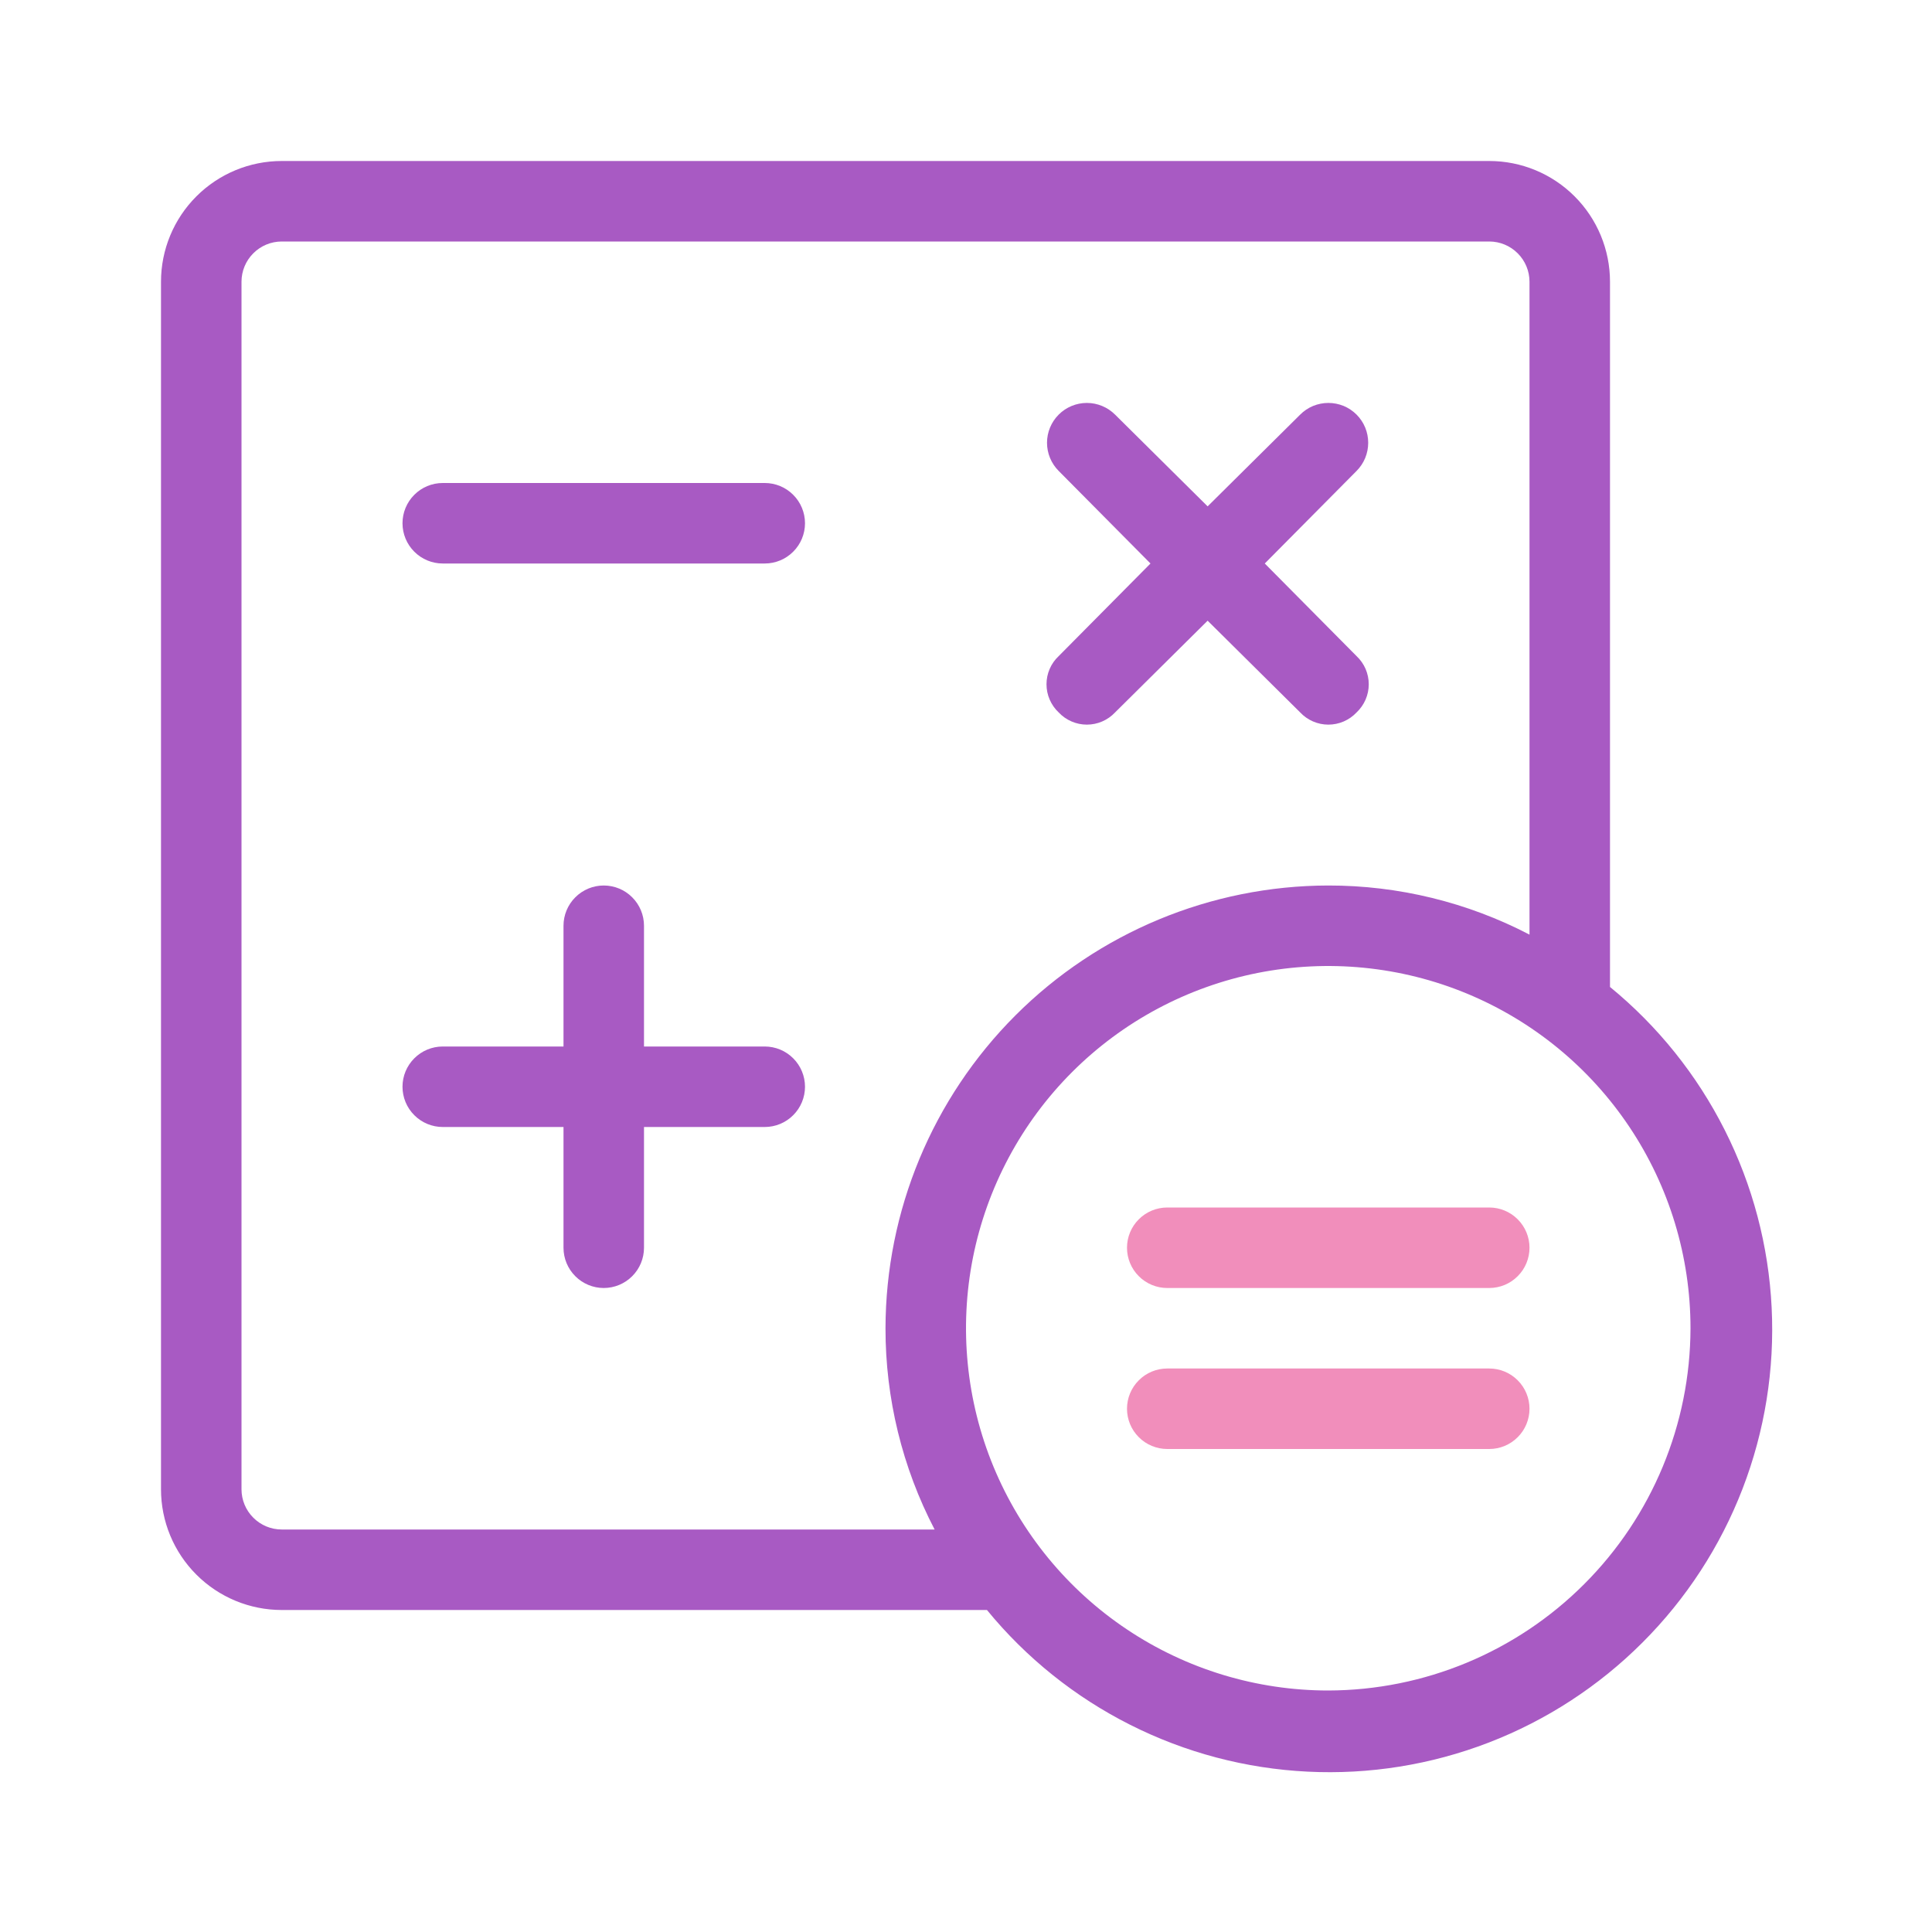 <svg width="45" height="45" viewBox="0 0 45 45" fill="none" xmlns="http://www.w3.org/2000/svg">
<path d="M24.659 16.594C24.743 16.684 24.845 16.755 24.958 16.804C25.071 16.853 25.192 16.878 25.315 16.878C25.438 16.878 25.56 16.853 25.673 16.804C25.786 16.755 25.887 16.684 25.972 16.594L28.128 14.457L30.284 16.594C30.368 16.684 30.47 16.755 30.583 16.804C30.696 16.853 30.817 16.878 30.94 16.878C31.063 16.878 31.185 16.853 31.298 16.804C31.411 16.755 31.512 16.684 31.597 16.594C31.686 16.51 31.758 16.408 31.807 16.295C31.855 16.183 31.881 16.061 31.881 15.938C31.881 15.815 31.855 15.693 31.807 15.58C31.758 15.467 31.686 15.366 31.597 15.282L29.459 13.125L31.597 10.969C31.683 10.883 31.751 10.781 31.798 10.668C31.844 10.555 31.868 10.435 31.868 10.313C31.868 10.191 31.844 10.07 31.798 9.958C31.751 9.845 31.683 9.743 31.597 9.657C31.51 9.57 31.408 9.502 31.296 9.455C31.183 9.409 31.062 9.385 30.94 9.385C30.819 9.385 30.698 9.409 30.585 9.455C30.473 9.502 30.37 9.57 30.284 9.657L28.128 11.794L25.972 9.657C25.797 9.483 25.561 9.385 25.315 9.385C25.069 9.385 24.833 9.483 24.659 9.657C24.485 9.831 24.387 10.067 24.387 10.313C24.387 10.559 24.485 10.795 24.659 10.969L26.797 13.125L24.659 15.282C24.569 15.366 24.498 15.467 24.449 15.58C24.4 15.693 24.375 15.815 24.375 15.938C24.375 16.061 24.4 16.183 24.449 16.295C24.498 16.408 24.569 16.51 24.659 16.594Z" fill="#A85AC3"/>
<path d="M34.688 28.125H27.188C26.939 28.125 26.7 28.224 26.525 28.4C26.349 28.575 26.25 28.814 26.25 29.062C26.25 29.311 26.349 29.55 26.525 29.725C26.7 29.901 26.939 30 27.188 30H34.688C34.936 30 35.175 29.901 35.35 29.725C35.526 29.55 35.625 29.311 35.625 29.062C35.625 28.814 35.526 28.575 35.35 28.4C35.175 28.224 34.936 28.125 34.688 28.125Z" fill="#F18EBB"/>
<path d="M34.688 31.875H27.188C26.939 31.875 26.7 31.974 26.525 32.15C26.349 32.325 26.25 32.564 26.25 32.812C26.25 33.061 26.349 33.3 26.525 33.475C26.7 33.651 26.939 33.75 27.188 33.75H34.688C34.936 33.75 35.175 33.651 35.35 33.475C35.526 33.3 35.625 33.061 35.625 32.812C35.625 32.564 35.526 32.325 35.35 32.15C35.175 31.974 34.936 31.875 34.688 31.875Z" fill="#F18EBB"/>
<path d="M17.812 11.25H10.312C10.064 11.25 9.825 11.349 9.65 11.525C9.474 11.7 9.375 11.939 9.375 12.188C9.375 12.436 9.474 12.675 9.65 12.85C9.825 13.026 10.064 13.125 10.312 13.125H17.812C18.061 13.125 18.3 13.026 18.475 12.85C18.651 12.675 18.75 12.436 18.75 12.188C18.75 11.939 18.651 11.7 18.475 11.525C18.3 11.349 18.061 11.25 17.812 11.25Z" fill="#A85AC3"/>
<path d="M17.812 24.375H15V21.562C15 21.314 14.901 21.075 14.725 20.9C14.55 20.724 14.311 20.625 14.062 20.625C13.814 20.625 13.575 20.724 13.4 20.9C13.224 21.075 13.125 21.314 13.125 21.562V24.375H10.312C10.064 24.375 9.825 24.474 9.65 24.65C9.474 24.825 9.375 25.064 9.375 25.312C9.375 25.561 9.474 25.8 9.65 25.975C9.825 26.151 10.064 26.25 10.312 26.25H13.125V29.062C13.125 29.311 13.224 29.55 13.4 29.725C13.575 29.901 13.814 30 14.062 30C14.311 30 14.55 29.901 14.725 29.725C14.901 29.55 15 29.311 15 29.062V26.25H17.812C18.061 26.25 18.3 26.151 18.475 25.975C18.651 25.8 18.75 25.561 18.75 25.312C18.75 25.064 18.651 24.825 18.475 24.65C18.3 24.474 18.061 24.375 17.812 24.375Z" fill="#A85AC3"/>
<path d="M37.5 22.988V6.562C37.5 5.817 37.204 5.101 36.676 4.574C36.149 4.046 35.433 3.75 34.688 3.75H6.562C5.817 3.75 5.101 4.046 4.574 4.574C4.046 5.101 3.75 5.817 3.75 6.562V34.688C3.75 35.433 4.046 36.149 4.574 36.676C5.101 37.204 5.817 37.5 6.562 37.5H22.988C23.9 38.614 25.036 39.525 26.322 40.173C27.608 40.822 29.016 41.194 30.454 41.265C31.893 41.337 33.331 41.106 34.675 40.588C36.018 40.07 37.239 39.276 38.257 38.257C39.276 37.239 40.07 36.018 40.588 34.675C41.106 33.331 41.337 31.893 41.265 30.454C41.194 29.016 40.822 27.608 40.173 26.322C39.525 25.036 38.614 23.9 37.5 22.988ZM6.562 35.625C6.314 35.625 6.075 35.526 5.9 35.35C5.724 35.175 5.625 34.936 5.625 34.688V6.562C5.625 6.314 5.724 6.075 5.9 5.9C6.075 5.724 6.314 5.625 6.562 5.625H34.688C34.936 5.625 35.175 5.724 35.35 5.9C35.526 6.075 35.625 6.314 35.625 6.562V21.769C34.178 21.015 32.569 20.623 30.938 20.625C28.204 20.63 25.584 21.718 23.651 23.651C21.718 25.584 20.63 28.204 20.625 30.938C20.623 32.569 21.015 34.178 21.769 35.625H6.562ZM30.938 39.375C29.269 39.375 27.637 38.88 26.25 37.953C24.862 37.026 23.781 35.708 23.142 34.166C22.504 32.625 22.337 30.928 22.662 29.291C22.988 27.655 23.791 26.151 24.971 24.971C26.151 23.791 27.655 22.988 29.291 22.662C30.928 22.337 32.625 22.504 34.166 23.142C35.708 23.781 37.026 24.862 37.953 26.25C38.88 27.637 39.375 29.269 39.375 30.938C39.37 33.174 38.48 35.317 36.898 36.898C35.317 38.48 33.174 39.37 30.938 39.375Z" fill="#A85AC3"/>
</svg>
